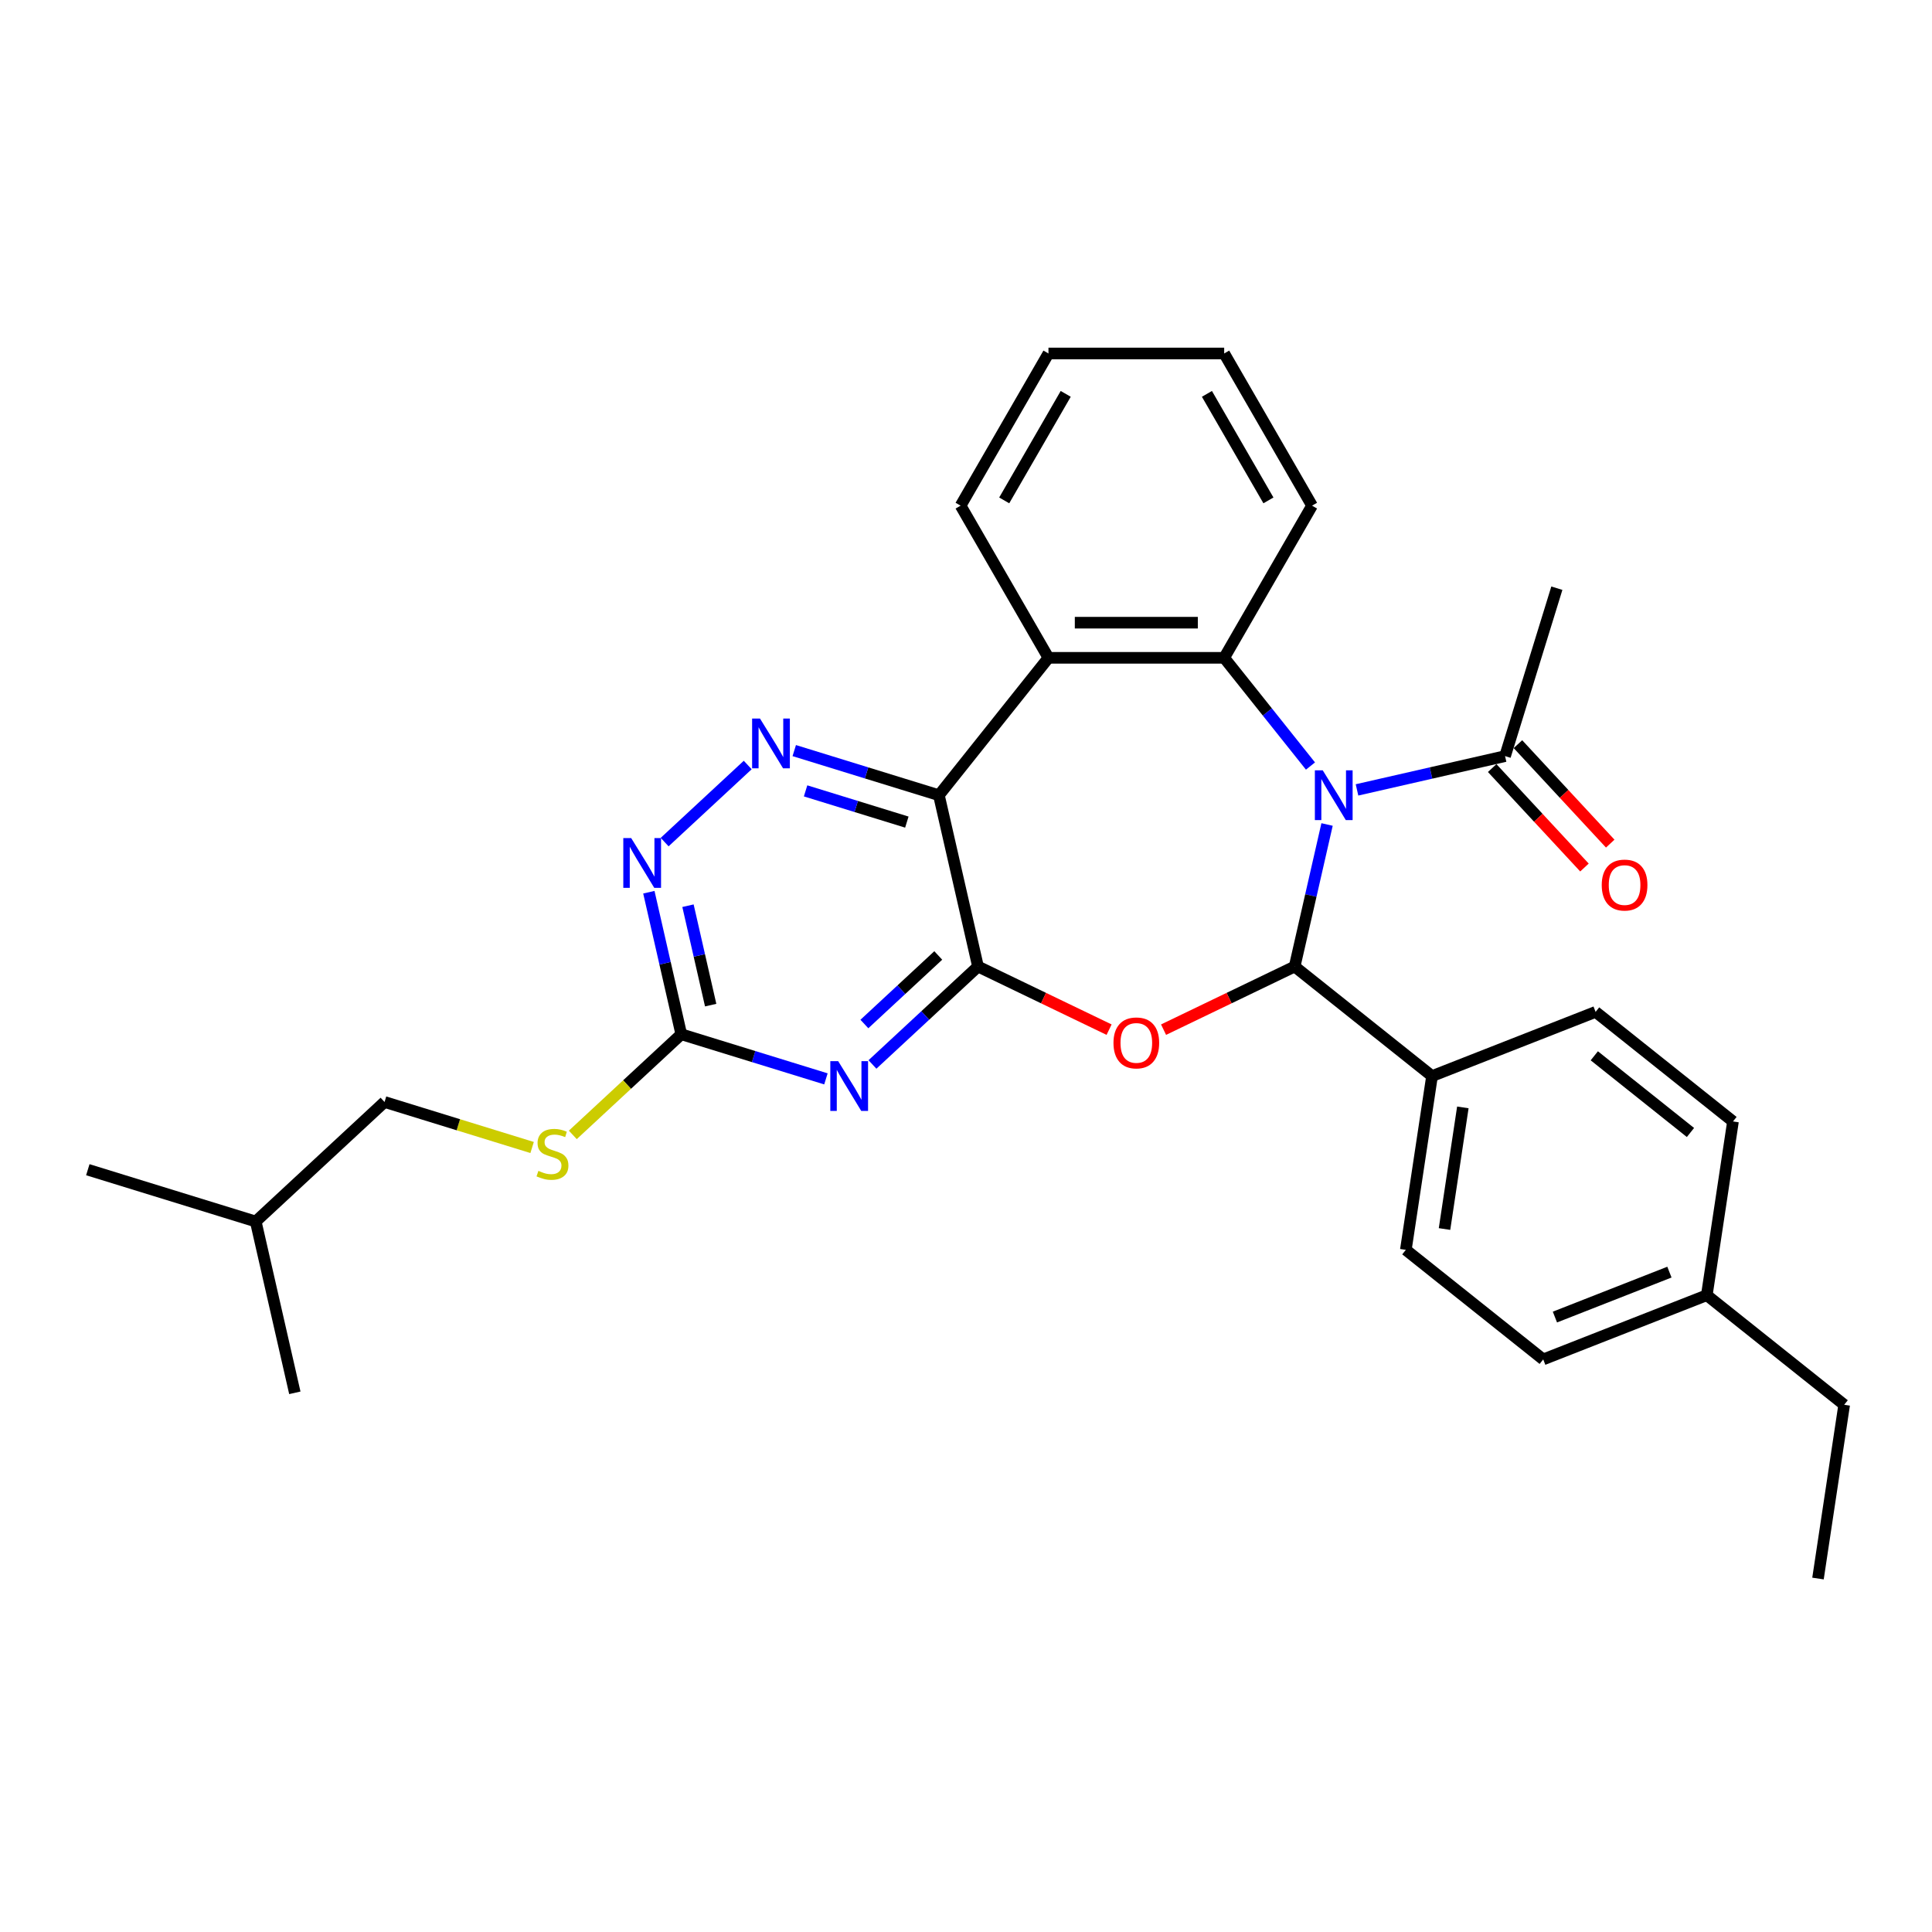<?xml version='1.0' encoding='iso-8859-1'?>
<svg version='1.1' baseProfile='full'
              xmlns='http://www.w3.org/2000/svg'
                      xmlns:rdkit='http://www.rdkit.org/xml'
                      xmlns:xlink='http://www.w3.org/1999/xlink'
                  xml:space='preserve'
width='1000px' height='1000px' viewBox='0 0 1000 1000'>
<!-- END OF HEADER -->
<rect style='opacity:1.0;fill:#FFFFFF;stroke:none' width='1000' height='1000' x='0' y='0'> </rect>
<path class='bond-1' d='M 686.885,426.754 L 678.495,463.514' style='fill:none;fill-rule:evenodd;stroke:#0000FF;stroke-width:6px;stroke-linecap:butt;stroke-linejoin:miter;stroke-opacity:1' />
<path class='bond-1' d='M 678.495,463.514 L 670.105,500.274' style='fill:none;fill-rule:evenodd;stroke:#000000;stroke-width:6px;stroke-linecap:butt;stroke-linejoin:miter;stroke-opacity:1' />
<path class='bond-4' d='M 678.302,396.5 L 655.968,368.496' style='fill:none;fill-rule:evenodd;stroke:#0000FF;stroke-width:6px;stroke-linecap:butt;stroke-linejoin:miter;stroke-opacity:1' />
<path class='bond-4' d='M 655.968,368.496 L 633.635,340.491' style='fill:none;fill-rule:evenodd;stroke:#000000;stroke-width:6px;stroke-linecap:butt;stroke-linejoin:miter;stroke-opacity:1' />
<path class='bond-9' d='M 702.386,408.852 L 740.701,400.107' style='fill:none;fill-rule:evenodd;stroke:#0000FF;stroke-width:6px;stroke-linecap:butt;stroke-linejoin:miter;stroke-opacity:1' />
<path class='bond-9' d='M 740.701,400.107 L 779.017,391.362' style='fill:none;fill-rule:evenodd;stroke:#000000;stroke-width:6px;stroke-linecap:butt;stroke-linejoin:miter;stroke-opacity:1' />
<path class='bond-0' d='M 506.213,500.274 L 540.137,516.611' style='fill:none;fill-rule:evenodd;stroke:#000000;stroke-width:6px;stroke-linecap:butt;stroke-linejoin:miter;stroke-opacity:1' />
<path class='bond-0' d='M 540.137,516.611 L 574.061,532.948' style='fill:none;fill-rule:evenodd;stroke:#FF0000;stroke-width:6px;stroke-linecap:butt;stroke-linejoin:miter;stroke-opacity:1' />
<path class='bond-5' d='M 506.213,500.274 L 478.897,525.619' style='fill:none;fill-rule:evenodd;stroke:#000000;stroke-width:6px;stroke-linecap:butt;stroke-linejoin:miter;stroke-opacity:1' />
<path class='bond-5' d='M 478.897,525.619 L 451.581,550.964' style='fill:none;fill-rule:evenodd;stroke:#0000FF;stroke-width:6px;stroke-linecap:butt;stroke-linejoin:miter;stroke-opacity:1' />
<path class='bond-5' d='M 485.645,494.543 L 466.524,512.284' style='fill:none;fill-rule:evenodd;stroke:#000000;stroke-width:6px;stroke-linecap:butt;stroke-linejoin:miter;stroke-opacity:1' />
<path class='bond-5' d='M 466.524,512.284 L 447.403,530.026' style='fill:none;fill-rule:evenodd;stroke:#0000FF;stroke-width:6px;stroke-linecap:butt;stroke-linejoin:miter;stroke-opacity:1' />
<path class='bond-30' d='M 506.213,500.274 L 485.974,411.601' style='fill:none;fill-rule:evenodd;stroke:#000000;stroke-width:6px;stroke-linecap:butt;stroke-linejoin:miter;stroke-opacity:1' />
<path class='bond-2' d='M 670.105,500.274 L 636.181,516.611' style='fill:none;fill-rule:evenodd;stroke:#000000;stroke-width:6px;stroke-linecap:butt;stroke-linejoin:miter;stroke-opacity:1' />
<path class='bond-2' d='M 636.181,516.611 L 602.256,532.948' style='fill:none;fill-rule:evenodd;stroke:#FF0000;stroke-width:6px;stroke-linecap:butt;stroke-linejoin:miter;stroke-opacity:1' />
<path class='bond-11' d='M 670.105,500.274 L 741.215,556.982' style='fill:none;fill-rule:evenodd;stroke:#000000;stroke-width:6px;stroke-linecap:butt;stroke-linejoin:miter;stroke-opacity:1' />
<path class='bond-3' d='M 485.974,411.601 L 542.682,340.491' style='fill:none;fill-rule:evenodd;stroke:#000000;stroke-width:6px;stroke-linecap:butt;stroke-linejoin:miter;stroke-opacity:1' />
<path class='bond-7' d='M 485.974,411.601 L 448.538,400.054' style='fill:none;fill-rule:evenodd;stroke:#000000;stroke-width:6px;stroke-linecap:butt;stroke-linejoin:miter;stroke-opacity:1' />
<path class='bond-7' d='M 448.538,400.054 L 411.103,388.506' style='fill:none;fill-rule:evenodd;stroke:#0000FF;stroke-width:6px;stroke-linecap:butt;stroke-linejoin:miter;stroke-opacity:1' />
<path class='bond-7' d='M 469.381,425.519 L 443.177,417.436' style='fill:none;fill-rule:evenodd;stroke:#000000;stroke-width:6px;stroke-linecap:butt;stroke-linejoin:miter;stroke-opacity:1' />
<path class='bond-7' d='M 443.177,417.436 L 416.972,409.353' style='fill:none;fill-rule:evenodd;stroke:#0000FF;stroke-width:6px;stroke-linecap:butt;stroke-linejoin:miter;stroke-opacity:1' />
<path class='bond-6' d='M 633.635,340.491 L 542.682,340.491' style='fill:none;fill-rule:evenodd;stroke:#000000;stroke-width:6px;stroke-linecap:butt;stroke-linejoin:miter;stroke-opacity:1' />
<path class='bond-6' d='M 619.992,322.3 L 556.325,322.3' style='fill:none;fill-rule:evenodd;stroke:#000000;stroke-width:6px;stroke-linecap:butt;stroke-linejoin:miter;stroke-opacity:1' />
<path class='bond-16' d='M 633.635,340.491 L 679.112,261.723' style='fill:none;fill-rule:evenodd;stroke:#000000;stroke-width:6px;stroke-linecap:butt;stroke-linejoin:miter;stroke-opacity:1' />
<path class='bond-8' d='M 427.497,558.423 L 390.062,546.876' style='fill:none;fill-rule:evenodd;stroke:#0000FF;stroke-width:6px;stroke-linecap:butt;stroke-linejoin:miter;stroke-opacity:1' />
<path class='bond-8' d='M 390.062,546.876 L 352.627,535.329' style='fill:none;fill-rule:evenodd;stroke:#000000;stroke-width:6px;stroke-linecap:butt;stroke-linejoin:miter;stroke-opacity:1' />
<path class='bond-17' d='M 542.682,340.491 L 497.205,261.723' style='fill:none;fill-rule:evenodd;stroke:#000000;stroke-width:6px;stroke-linecap:butt;stroke-linejoin:miter;stroke-opacity:1' />
<path class='bond-10' d='M 387.019,395.965 L 344.019,435.863' style='fill:none;fill-rule:evenodd;stroke:#0000FF;stroke-width:6px;stroke-linecap:butt;stroke-linejoin:miter;stroke-opacity:1' />
<path class='bond-12' d='M 352.627,535.329 L 324.556,561.374' style='fill:none;fill-rule:evenodd;stroke:#000000;stroke-width:6px;stroke-linecap:butt;stroke-linejoin:miter;stroke-opacity:1' />
<path class='bond-12' d='M 324.556,561.374 L 296.485,587.42' style='fill:none;fill-rule:evenodd;stroke:#CCCC00;stroke-width:6px;stroke-linecap:butt;stroke-linejoin:miter;stroke-opacity:1' />
<path class='bond-32' d='M 352.627,535.329 L 344.236,498.569' style='fill:none;fill-rule:evenodd;stroke:#000000;stroke-width:6px;stroke-linecap:butt;stroke-linejoin:miter;stroke-opacity:1' />
<path class='bond-32' d='M 344.236,498.569 L 335.846,461.809' style='fill:none;fill-rule:evenodd;stroke:#0000FF;stroke-width:6px;stroke-linecap:butt;stroke-linejoin:miter;stroke-opacity:1' />
<path class='bond-32' d='M 367.844,520.253 L 361.971,494.521' style='fill:none;fill-rule:evenodd;stroke:#000000;stroke-width:6px;stroke-linecap:butt;stroke-linejoin:miter;stroke-opacity:1' />
<path class='bond-32' d='M 361.971,494.521 L 356.098,468.789' style='fill:none;fill-rule:evenodd;stroke:#0000FF;stroke-width:6px;stroke-linecap:butt;stroke-linejoin:miter;stroke-opacity:1' />
<path class='bond-13' d='M 772.349,397.548 L 796.232,423.288' style='fill:none;fill-rule:evenodd;stroke:#000000;stroke-width:6px;stroke-linecap:butt;stroke-linejoin:miter;stroke-opacity:1' />
<path class='bond-13' d='M 796.232,423.288 L 820.116,449.028' style='fill:none;fill-rule:evenodd;stroke:#FF0000;stroke-width:6px;stroke-linecap:butt;stroke-linejoin:miter;stroke-opacity:1' />
<path class='bond-13' d='M 785.684,385.175 L 809.567,410.915' style='fill:none;fill-rule:evenodd;stroke:#000000;stroke-width:6px;stroke-linecap:butt;stroke-linejoin:miter;stroke-opacity:1' />
<path class='bond-13' d='M 809.567,410.915 L 833.45,436.655' style='fill:none;fill-rule:evenodd;stroke:#FF0000;stroke-width:6px;stroke-linecap:butt;stroke-linejoin:miter;stroke-opacity:1' />
<path class='bond-22' d='M 779.017,391.362 L 805.826,304.449' style='fill:none;fill-rule:evenodd;stroke:#000000;stroke-width:6px;stroke-linecap:butt;stroke-linejoin:miter;stroke-opacity:1' />
<path class='bond-14' d='M 741.215,556.982 L 727.659,646.92' style='fill:none;fill-rule:evenodd;stroke:#000000;stroke-width:6px;stroke-linecap:butt;stroke-linejoin:miter;stroke-opacity:1' />
<path class='bond-14' d='M 757.169,573.184 L 747.68,636.14' style='fill:none;fill-rule:evenodd;stroke:#000000;stroke-width:6px;stroke-linecap:butt;stroke-linejoin:miter;stroke-opacity:1' />
<path class='bond-15' d='M 741.215,556.982 L 825.881,523.753' style='fill:none;fill-rule:evenodd;stroke:#000000;stroke-width:6px;stroke-linecap:butt;stroke-linejoin:miter;stroke-opacity:1' />
<path class='bond-18' d='M 275.421,593.944 L 237.231,582.164' style='fill:none;fill-rule:evenodd;stroke:#CCCC00;stroke-width:6px;stroke-linecap:butt;stroke-linejoin:miter;stroke-opacity:1' />
<path class='bond-18' d='M 237.231,582.164 L 199.041,570.384' style='fill:none;fill-rule:evenodd;stroke:#000000;stroke-width:6px;stroke-linecap:butt;stroke-linejoin:miter;stroke-opacity:1' />
<path class='bond-19' d='M 727.659,646.92 L 798.769,703.628' style='fill:none;fill-rule:evenodd;stroke:#000000;stroke-width:6px;stroke-linecap:butt;stroke-linejoin:miter;stroke-opacity:1' />
<path class='bond-20' d='M 825.881,523.753 L 896.991,580.462' style='fill:none;fill-rule:evenodd;stroke:#000000;stroke-width:6px;stroke-linecap:butt;stroke-linejoin:miter;stroke-opacity:1' />
<path class='bond-20' d='M 825.206,546.482 L 874.983,586.177' style='fill:none;fill-rule:evenodd;stroke:#000000;stroke-width:6px;stroke-linecap:butt;stroke-linejoin:miter;stroke-opacity:1' />
<path class='bond-25' d='M 679.112,261.723 L 633.635,182.955' style='fill:none;fill-rule:evenodd;stroke:#000000;stroke-width:6px;stroke-linecap:butt;stroke-linejoin:miter;stroke-opacity:1' />
<path class='bond-25' d='M 656.537,259.003 L 624.703,203.865' style='fill:none;fill-rule:evenodd;stroke:#000000;stroke-width:6px;stroke-linecap:butt;stroke-linejoin:miter;stroke-opacity:1' />
<path class='bond-31' d='M 497.205,261.723 L 542.682,182.955' style='fill:none;fill-rule:evenodd;stroke:#000000;stroke-width:6px;stroke-linecap:butt;stroke-linejoin:miter;stroke-opacity:1' />
<path class='bond-31' d='M 519.78,259.003 L 551.614,203.865' style='fill:none;fill-rule:evenodd;stroke:#000000;stroke-width:6px;stroke-linecap:butt;stroke-linejoin:miter;stroke-opacity:1' />
<path class='bond-23' d='M 199.041,570.384 L 132.367,632.248' style='fill:none;fill-rule:evenodd;stroke:#000000;stroke-width:6px;stroke-linecap:butt;stroke-linejoin:miter;stroke-opacity:1' />
<path class='bond-33' d='M 798.769,703.628 L 883.435,670.399' style='fill:none;fill-rule:evenodd;stroke:#000000;stroke-width:6px;stroke-linecap:butt;stroke-linejoin:miter;stroke-opacity:1' />
<path class='bond-33' d='M 804.823,681.711 L 864.09,658.45' style='fill:none;fill-rule:evenodd;stroke:#000000;stroke-width:6px;stroke-linecap:butt;stroke-linejoin:miter;stroke-opacity:1' />
<path class='bond-21' d='M 896.991,580.462 L 883.435,670.399' style='fill:none;fill-rule:evenodd;stroke:#000000;stroke-width:6px;stroke-linecap:butt;stroke-linejoin:miter;stroke-opacity:1' />
<path class='bond-24' d='M 883.435,670.399 L 954.545,727.108' style='fill:none;fill-rule:evenodd;stroke:#000000;stroke-width:6px;stroke-linecap:butt;stroke-linejoin:miter;stroke-opacity:1' />
<path class='bond-27' d='M 132.367,632.248 L 45.455,605.439' style='fill:none;fill-rule:evenodd;stroke:#000000;stroke-width:6px;stroke-linecap:butt;stroke-linejoin:miter;stroke-opacity:1' />
<path class='bond-28' d='M 132.367,632.248 L 152.606,720.921' style='fill:none;fill-rule:evenodd;stroke:#000000;stroke-width:6px;stroke-linecap:butt;stroke-linejoin:miter;stroke-opacity:1' />
<path class='bond-29' d='M 954.545,727.108 L 940.99,817.045' style='fill:none;fill-rule:evenodd;stroke:#000000;stroke-width:6px;stroke-linecap:butt;stroke-linejoin:miter;stroke-opacity:1' />
<path class='bond-26' d='M 633.635,182.955 L 542.682,182.955' style='fill:none;fill-rule:evenodd;stroke:#000000;stroke-width:6px;stroke-linecap:butt;stroke-linejoin:miter;stroke-opacity:1' />
<path  class='atom-0' d='M 684.65 398.722
L 693.091 412.365
Q 693.927 413.711, 695.273 416.149
Q 696.62 418.586, 696.692 418.732
L 696.692 398.722
L 700.112 398.722
L 700.112 424.48
L 696.583 424.48
L 687.524 409.563
Q 686.469 407.817, 685.341 405.816
Q 684.25 403.815, 683.923 403.197
L 683.923 424.48
L 680.575 424.48
L 680.575 398.722
L 684.65 398.722
' fill='#0000FF'/>
<path  class='atom-3' d='M 576.335 539.81
Q 576.335 533.625, 579.391 530.169
Q 582.447 526.712, 588.159 526.712
Q 593.871 526.712, 596.927 530.169
Q 599.983 533.625, 599.983 539.81
Q 599.983 546.067, 596.89 549.633
Q 593.798 553.162, 588.159 553.162
Q 582.483 553.162, 579.391 549.633
Q 576.335 546.104, 576.335 539.81
M 588.159 550.251
Q 592.088 550.251, 594.198 547.632
Q 596.344 544.976, 596.344 539.81
Q 596.344 534.753, 594.198 532.206
Q 592.088 529.623, 588.159 529.623
Q 584.23 529.623, 582.083 532.17
Q 579.973 534.716, 579.973 539.81
Q 579.973 545.012, 582.083 547.632
Q 584.23 550.251, 588.159 550.251
' fill='#FF0000'/>
<path  class='atom-6' d='M 433.845 549.259
L 442.286 562.902
Q 443.123 564.248, 444.469 566.685
Q 445.815 569.123, 445.888 569.268
L 445.888 549.259
L 449.307 549.259
L 449.307 575.017
L 445.778 575.017
L 436.72 560.1
Q 435.664 558.354, 434.537 556.353
Q 433.445 554.352, 433.118 553.734
L 433.118 575.017
L 429.771 575.017
L 429.771 549.259
L 433.845 549.259
' fill='#0000FF'/>
<path  class='atom-8' d='M 393.367 371.913
L 401.808 385.556
Q 402.645 386.902, 403.991 389.34
Q 405.337 391.777, 405.41 391.923
L 405.41 371.913
L 408.829 371.913
L 408.829 397.671
L 405.3 397.671
L 396.241 382.755
Q 395.186 381.008, 394.059 379.007
Q 392.967 377.006, 392.64 376.388
L 392.64 397.671
L 389.293 397.671
L 389.293 371.913
L 393.367 371.913
' fill='#0000FF'/>
<path  class='atom-11' d='M 326.694 433.777
L 335.134 447.42
Q 335.971 448.766, 337.317 451.204
Q 338.663 453.641, 338.736 453.787
L 338.736 433.777
L 342.156 433.777
L 342.156 459.535
L 338.627 459.535
L 329.568 444.619
Q 328.513 442.872, 327.385 440.871
Q 326.294 438.87, 325.966 438.252
L 325.966 459.535
L 322.619 459.535
L 322.619 433.777
L 326.694 433.777
' fill='#0000FF'/>
<path  class='atom-13' d='M 278.677 606.033
Q 278.968 606.143, 280.168 606.652
Q 281.369 607.161, 282.679 607.489
Q 284.025 607.78, 285.335 607.78
Q 287.772 607.78, 289.191 606.616
Q 290.61 605.415, 290.61 603.341
Q 290.61 601.922, 289.882 601.049
Q 289.191 600.176, 288.1 599.703
Q 287.008 599.23, 285.189 598.684
Q 282.897 597.993, 281.515 597.338
Q 280.168 596.683, 279.186 595.301
Q 278.24 593.918, 278.24 591.59
Q 278.24 588.352, 280.423 586.351
Q 282.642 584.35, 287.008 584.35
Q 289.991 584.35, 293.375 585.769
L 292.538 588.57
Q 289.446 587.297, 287.117 587.297
Q 284.607 587.297, 283.224 588.352
Q 281.842 589.371, 281.878 591.153
Q 281.878 592.536, 282.57 593.373
Q 283.297 594.209, 284.316 594.682
Q 285.371 595.155, 287.117 595.701
Q 289.446 596.429, 290.828 597.156
Q 292.211 597.884, 293.193 599.376
Q 294.212 600.831, 294.212 603.341
Q 294.212 606.907, 291.81 608.835
Q 289.446 610.727, 285.48 610.727
Q 283.188 610.727, 281.442 610.217
Q 279.732 609.744, 277.695 608.908
L 278.677 606.033
' fill='#CCCC00'/>
<path  class='atom-14' d='M 829.057 458.108
Q 829.057 451.923, 832.113 448.467
Q 835.169 445.011, 840.881 445.011
Q 846.593 445.011, 849.649 448.467
Q 852.705 451.923, 852.705 458.108
Q 852.705 464.366, 849.612 467.931
Q 846.52 471.46, 840.881 471.46
Q 835.205 471.46, 832.113 467.931
Q 829.057 464.402, 829.057 458.108
M 840.881 468.55
Q 844.81 468.55, 846.92 465.93
Q 849.066 463.274, 849.066 458.108
Q 849.066 453.051, 846.92 450.504
Q 844.81 447.921, 840.881 447.921
Q 836.952 447.921, 834.805 450.468
Q 832.695 453.015, 832.695 458.108
Q 832.695 463.311, 834.805 465.93
Q 836.952 468.55, 840.881 468.55
' fill='#FF0000'/>
</svg>
